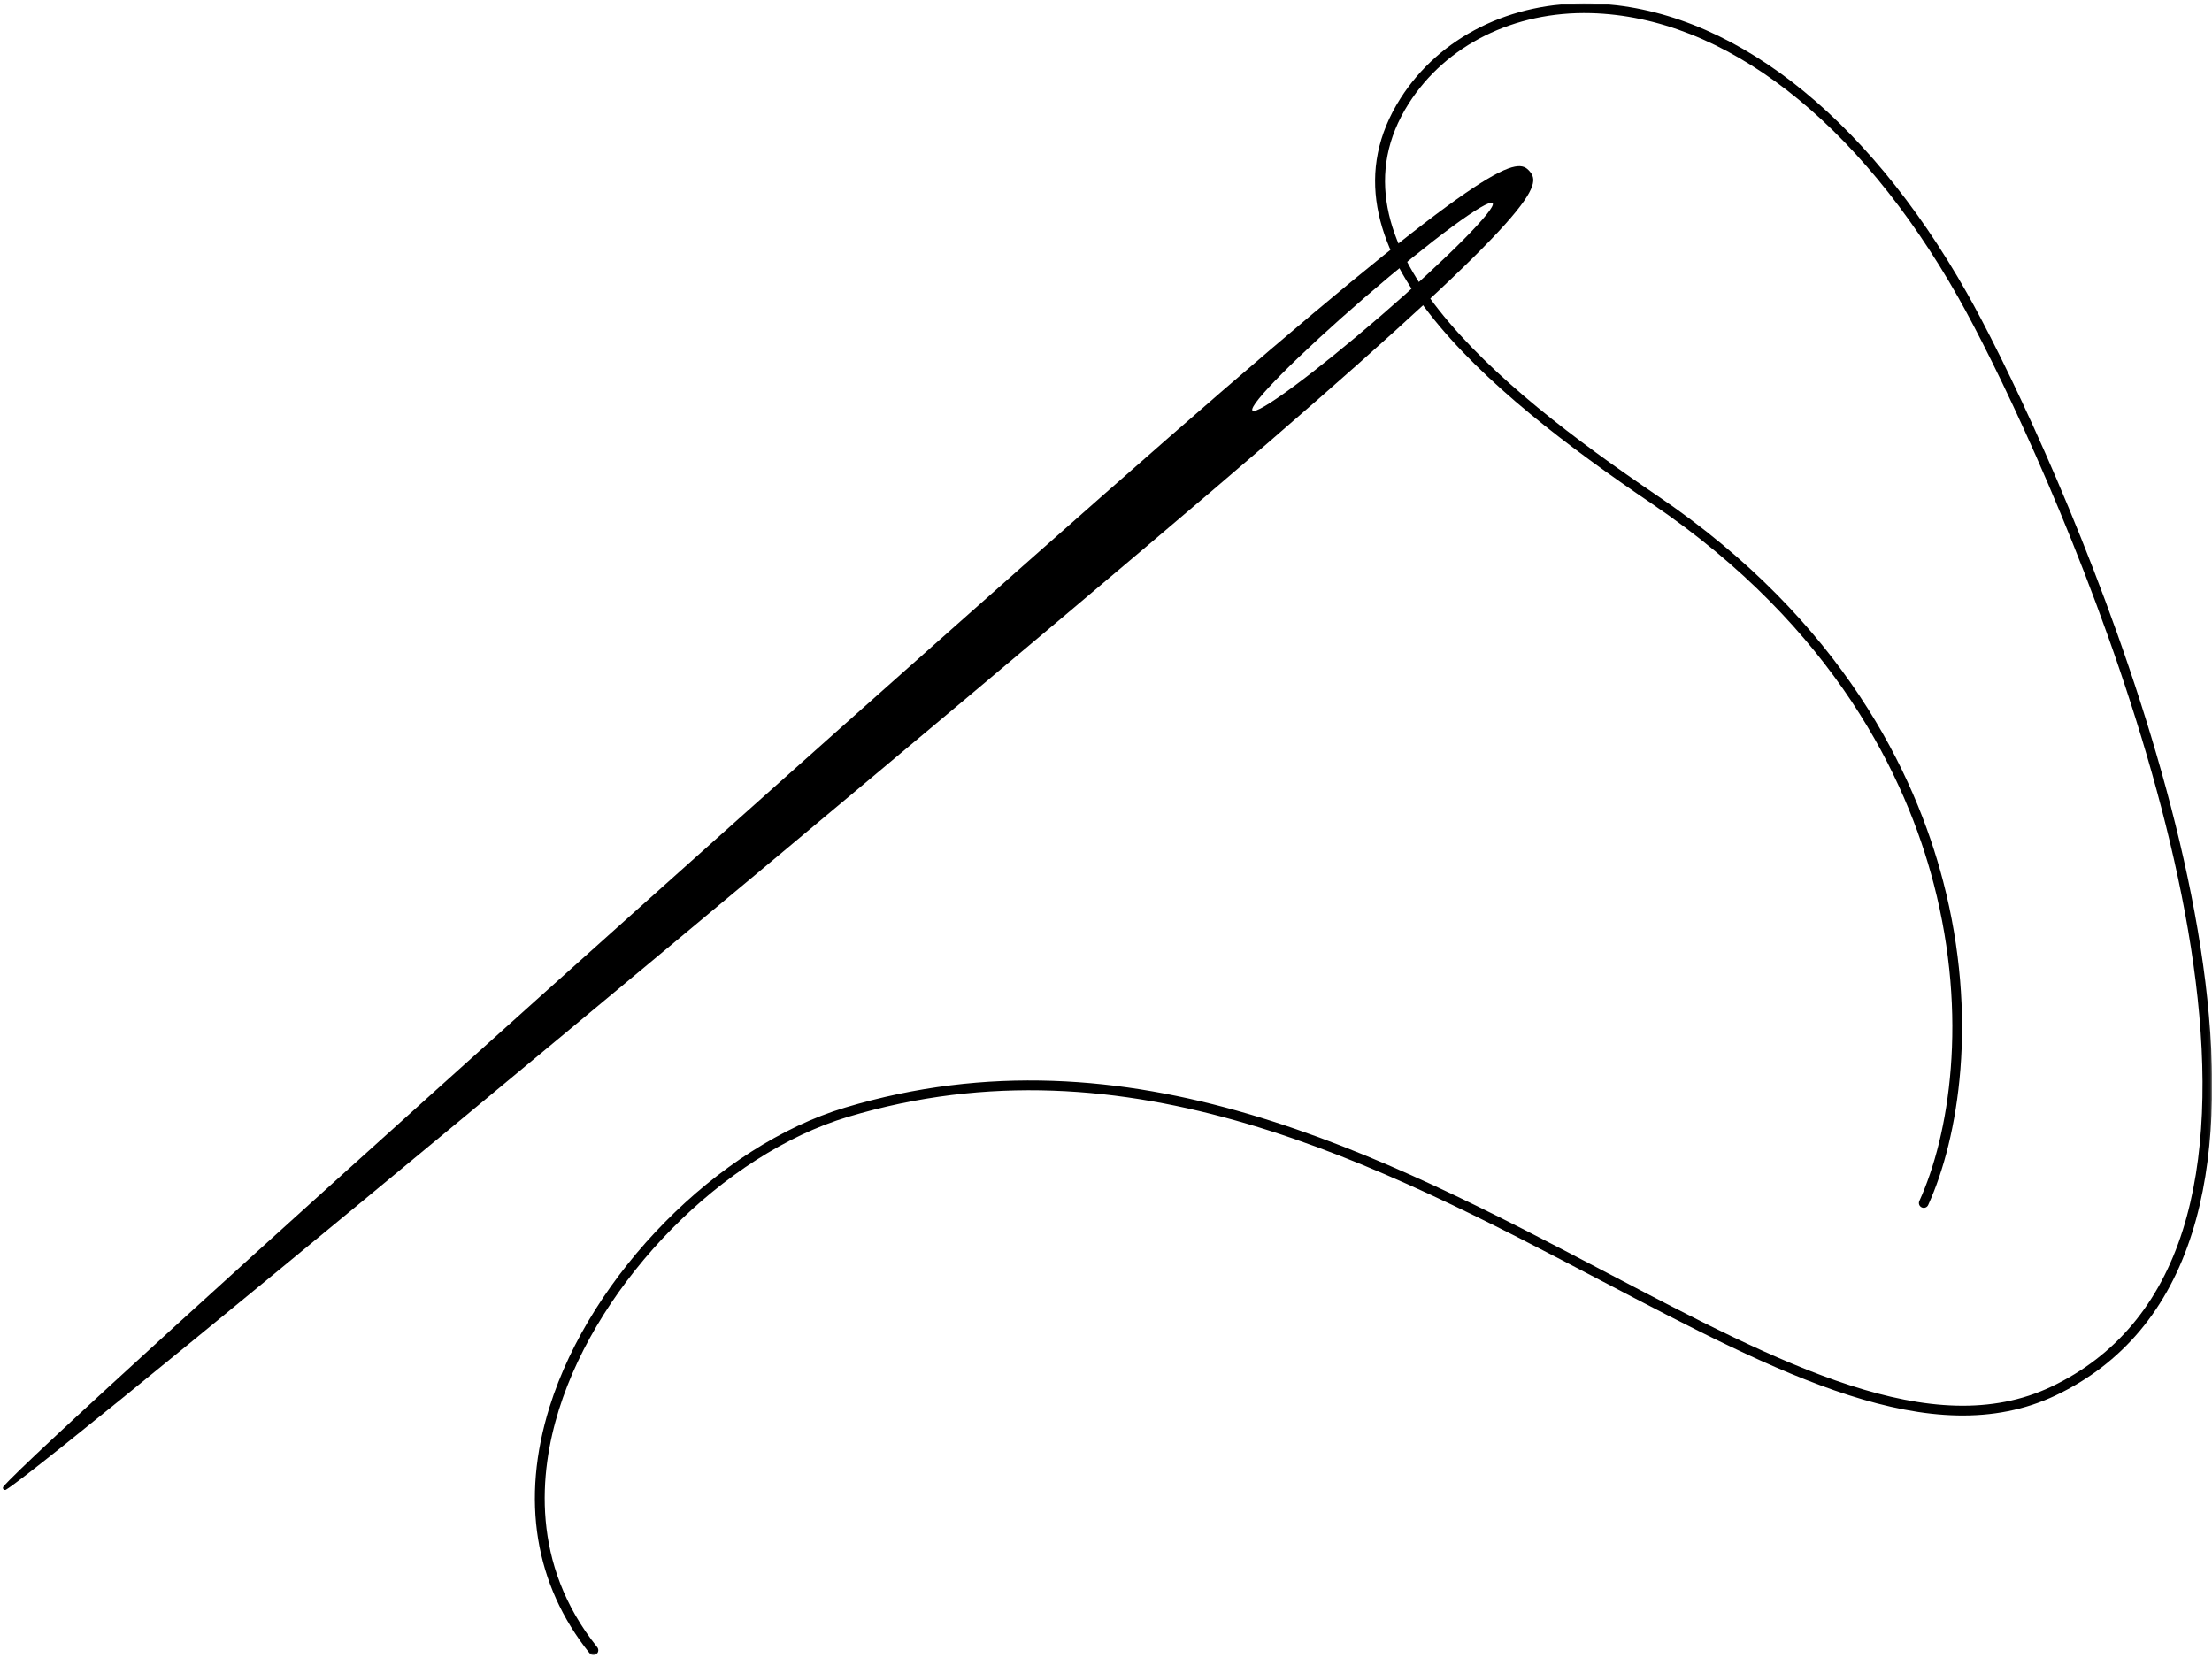 <svg width="635" height="476" viewBox="0 0 635 476" fill="none" xmlns="http://www.w3.org/2000/svg">
<path d="M396.308 90.74C377.271 107.182 360.813 119.323 359.547 117.859C358.276 116.396 372.693 101.886 391.729 85.438C410.766 68.995 427.219 56.854 428.49 58.318C429.761 59.781 415.344 74.292 396.308 90.74ZM439.094 49.156C435.656 45.188 429.193 44.594 350.844 112.266C281.474 172.172 11.448 414 0.974 426.792C0.557 427.297 1.167 427.995 1.729 427.662C15.912 419.156 294.464 187.182 363.828 127.276C442.188 59.604 442.537 53.125 439.094 49.156Z" fill="black"/>
<mask id="mask0_114_2004" style="mask-type:luminance" maskUnits="userSpaceOnUse" x="152" y="0" width="483" height="476">
<path d="M152.667 0.948H634.922V475.177H152.667V0.948Z" fill="white"/>
</mask>
<g mask="url(#mask0_114_2004)">
<path d="M170.354 475.177C169.943 475.177 169.542 475 169.266 474.656C153.458 454.922 149.484 430.458 157.76 403.927C169.651 365.859 206.12 328.911 242.615 317.974C324.313 293.484 397.021 331.64 461.172 365.318C511.333 391.646 554.641 414.375 588.917 398.078C607.26 389.349 619.948 374.229 626.615 353.146C652.521 271.213 582.411 121.182 562.214 85.495C533.401 34.552 494.932 4.765 456.667 3.771C434.677 3.203 415.12 12.896 404.406 29.719C379.083 69.463 429.224 110.745 475.724 142.276C529.182 178.515 549.875 222.495 557.818 253.015C568.01 292.177 562.286 326.693 553.526 345.943C553.214 346.646 552.375 346.953 551.677 346.63C550.974 346.318 550.667 345.489 550.99 344.786C559.547 325.979 565.125 292.177 555.109 253.713C547.292 223.666 526.896 180.333 474.167 144.583C426.609 112.349 375.438 69.995 402.047 28.224C413.297 10.562 433.771 0.406 456.745 0.974C496.005 2 535.333 32.302 564.651 84.12C584.969 120.031 655.49 271.094 629.276 353.984C622.375 375.838 609.193 391.526 590.115 400.604C554.589 417.505 510.698 394.458 459.87 367.781C396.198 334.364 324.016 296.489 243.411 320.646C207.74 331.344 172.063 367.5 160.432 404.76C154.859 422.614 152.245 448.927 171.448 472.906C171.932 473.515 171.833 474.39 171.234 474.87C170.969 475.083 170.661 475.177 170.354 475.177Z" fill="black"/>
</g>
</svg>
